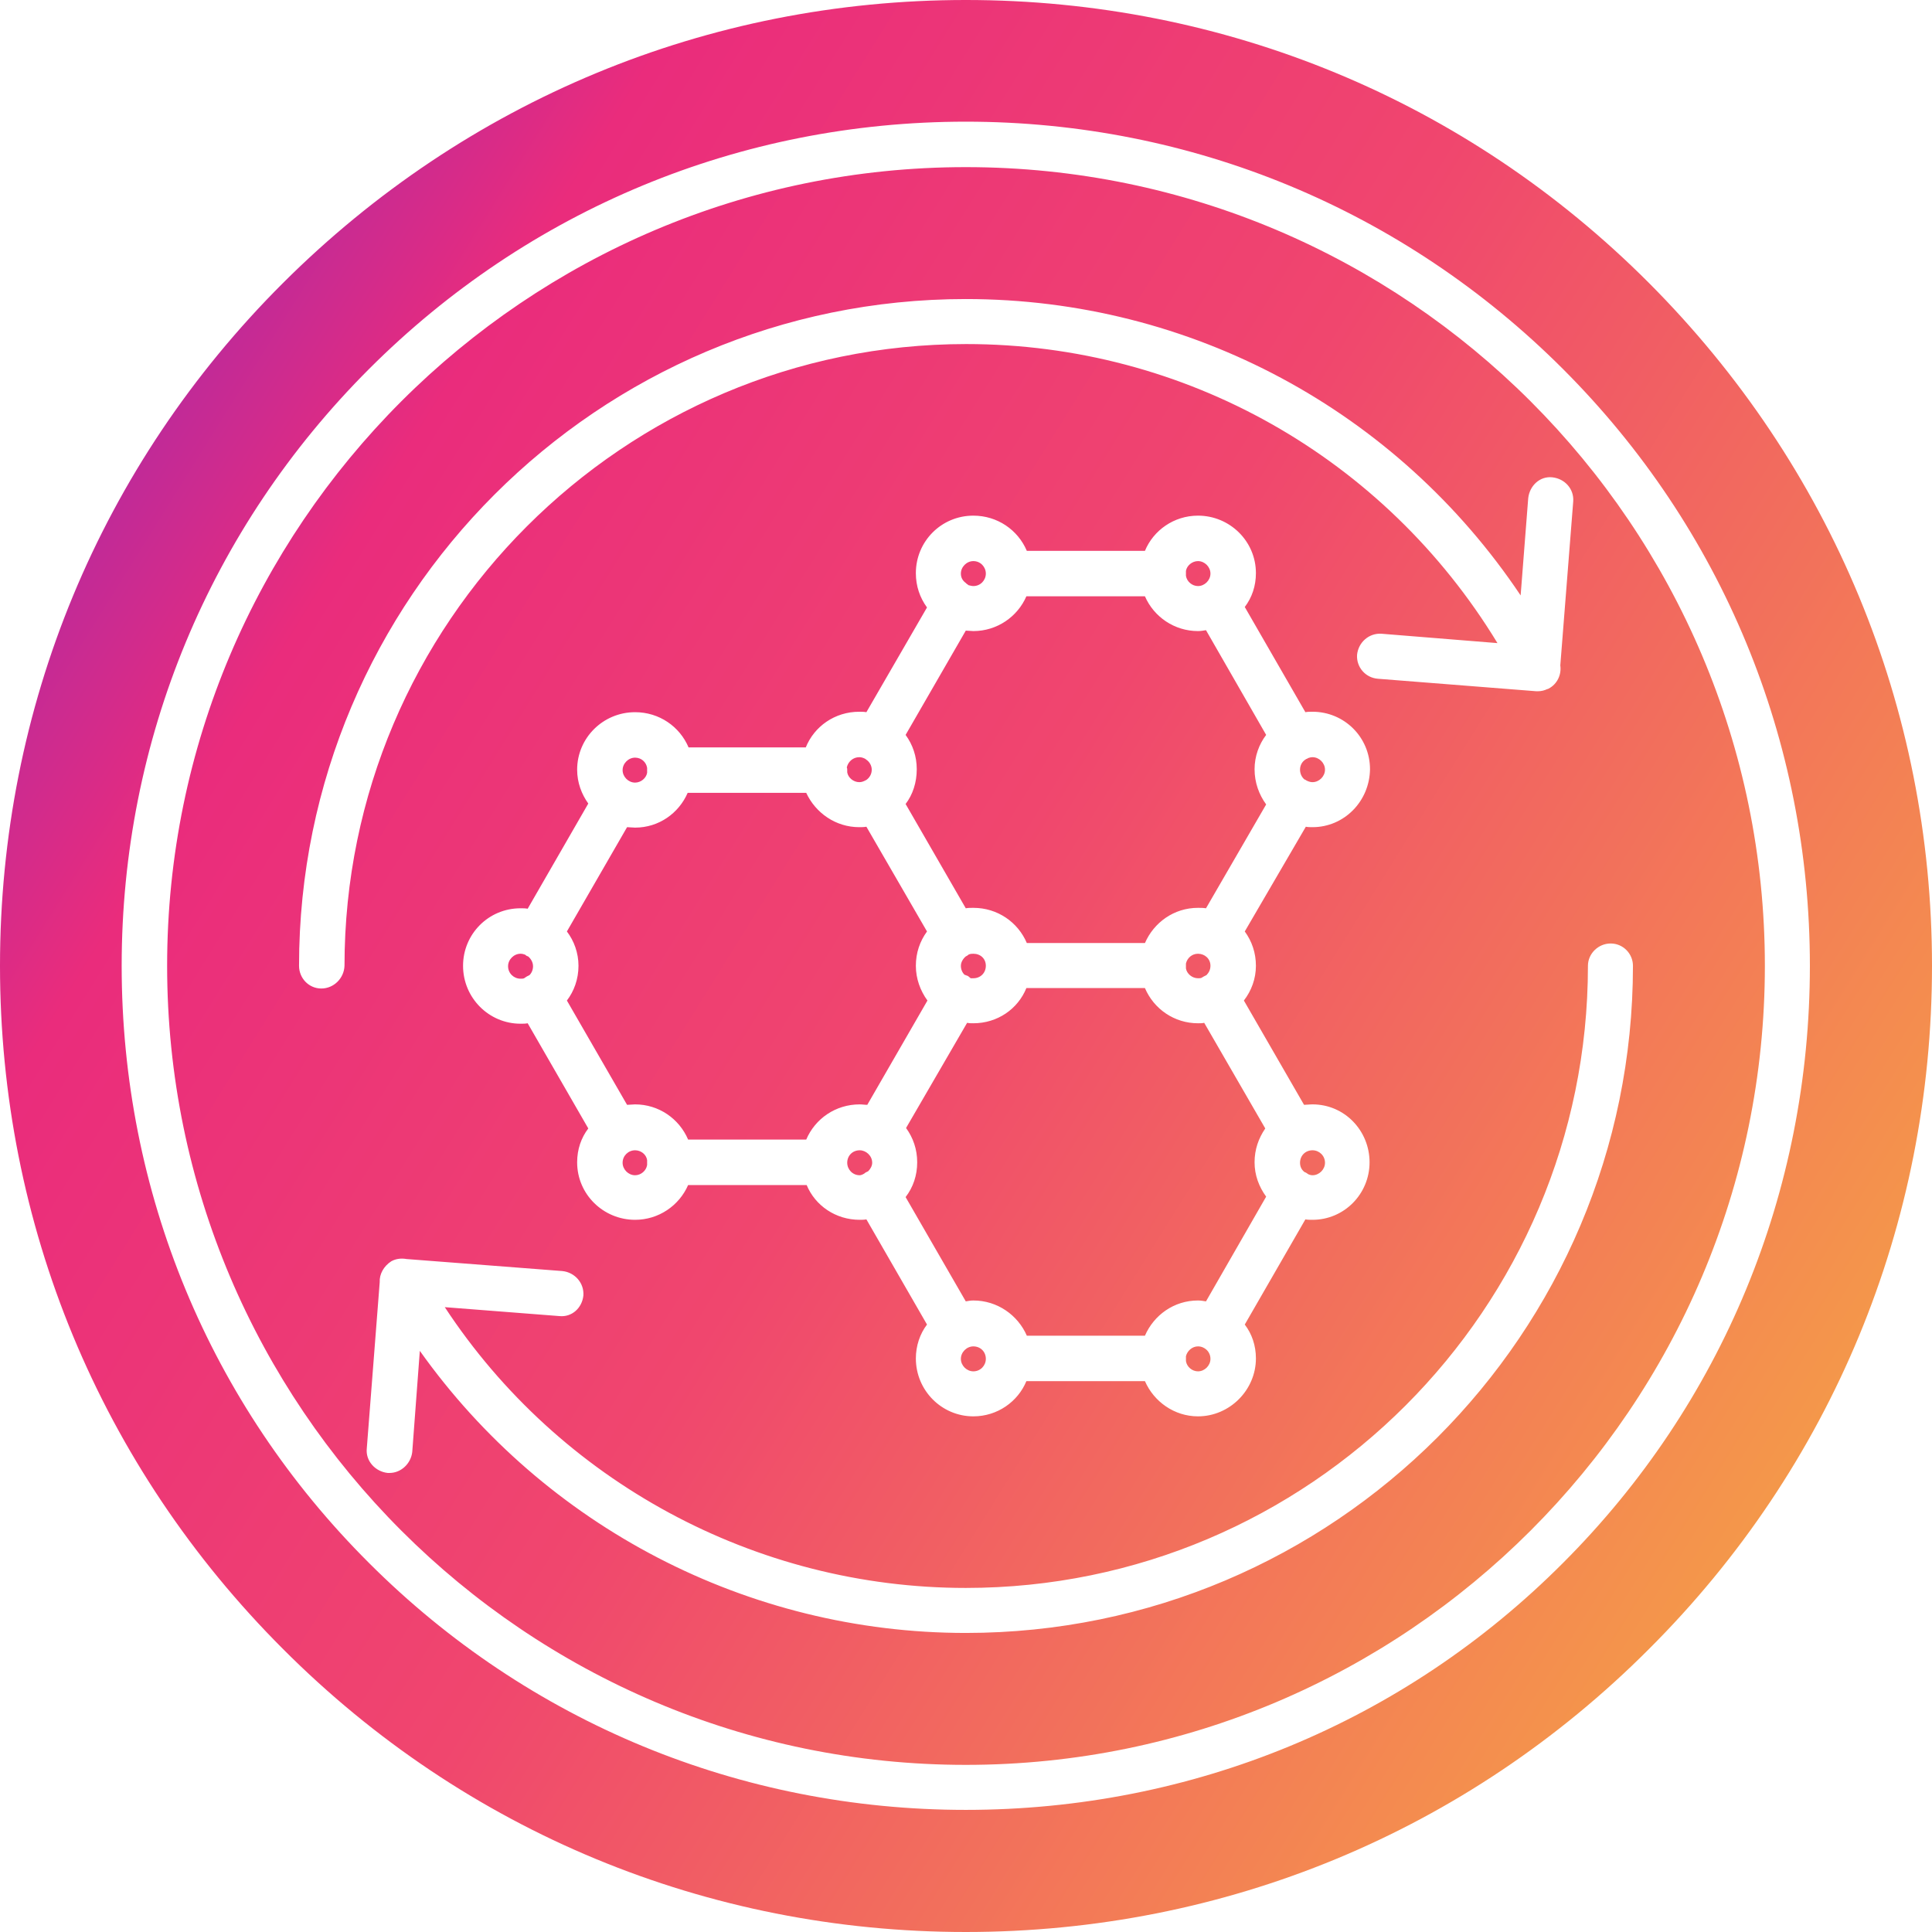 <svg clip-rule="evenodd" fill-rule="evenodd" height="43.349mm" image-rendering="optimizeQuality" shape-rendering="geometricPrecision" text-rendering="geometricPrecision" viewBox="0 0 4335 4335" width="43.349mm" xmlns="http://www.w3.org/2000/svg" xmlns:xlink="http://www.w3.org/1999/xlink"><linearGradient id="id0" gradientUnits="userSpaceOnUse" x1="4701.51" x2="-366.59" y1="3746.65" y2="588.27"><stop offset="0" stop-color="#f6b53d"/><stop offset=".259" stop-color="#f37d56"/><stop offset=".51" stop-color="#f0466e"/><stop offset=".78" stop-color="#ea2c7c"/><stop offset="1" stop-color="#7d27c4"/></linearGradient><g id="Layer_x0020_1"><path d="m2167 4335c-579 0-1123-225-1532-635-410-410-635-953-635-1533 0-579 225-1123 635-1532s953-635 1532-635c580 0 1124 225 1533 635s635 953 635 1532c0 580-225 1124-635 1533-409 410-953 635-1533 635zm0-274c-506 0-982-197-1339-554-358-357-555-833-555-1340 0-506 198-982 555-1339 358-358 833-555 1339-555 507 0 983 198 1340 555s554 833 554 1339c0 507-197 983-554 1340-357 358-833 554-1340 554zm0-3686c-988 0-1792 804-1792 1792 0 989 804 1793 1792 1793 989 0 1793-804 1793-1793 0-988-804-1792-1793-1792zm-1293 2930c-2 0-3 0-4 0-28-3-50-27-47-55l29-373c-1-18 9-36 26-47 11-6 23-7 34-5l350 27c28 3 49 27 47 55-3 28-26 49-54 46l-257-20c257 391 697 630 1169 630 770 0 1396-626 1396-1396 0-27 23-50 51-50s50 23 50 50c0 826-671 1497-1497 1497-489 0-945-239-1225-633l-17 227c-3 26-25 47-51 47zm2577-1754c-2 0-3 0-4 0l-355-28c-28-2-49-26-47-54 3-28 27-49 55-47l260 21c-253-416-701-671-1192-671-769 0-1395 626-1395 1395-1 28-24 51-52 51s-50-23-50-51c0-825 671-1496 1496-1496 505 0 968 251 1245 665l17-218c3-28 26-50 54-47s49 26 47 54l-29 368c3 21-7 42-26 52l-2 1h-1c-6 3-13 5-21 5zm-1267-135c-5 0-11-1-17-1l-135 234c16 22 25 48 25 77 0 30-9 57-25 78l135 234c5-1 11-1 17-1 54 0 100 32 120 79h265c20-46 65-79 119-79 6 0 12 0 18 1l135-233c-16-22-26-49-26-79 0-29 10-56 26-77l-135-235c-6 1-12 2-18 2-53 0-99-32-119-78h-266c-20 46-66 78-119 78zm385-180c19-46 65-79 119-79 71 0 130 57 130 129 0 29-9 55-25 76l136 236c5-1 10-1 16-1 71 0 129 57 129 129-1 72-58 130-129 130-5 0-10 0-15-1l-137 235c16 22 25 48 25 77s-10 56-27 78l135 234c6 0 12-1 19-1 72 0 128 59 128 130s-57 129-128 129c-6 0-11 0-16-1l-136 236c16 21 25 47 25 76 0 71-59 130-130 130-53 0-99-33-119-79h-266c-19 46-65 79-119 79-71 0-129-58-129-130 0-28 9-55 25-76l-136-236c-5 1-10 1-15 1-54 0-100-32-119-78h-266c-20 46-66 78-119 78-71 0-130-57-130-129 0-29 9-55 25-76l-136-236c-5 1-10 1-16 1-71 0-129-58-129-130 0-71 57-129 129-129 6 0 11 0 16 1l136-236c-15-21-25-47-25-76 0-71 58-129 130-129 54 0 100 32 120 79h263c19-47 65-80 120-80 5 0 11 0 16 1l136-235c-16-22-25-48-25-77 0-71 57-129 129-129 54 0 100 32 120 79zm-385 23c-15 0-28 13-28 28 0 9 4 16 11 21l2 2c2 1 3 2 4 3 4 1 8 2 11 2 16 0 28-13 28-28s-12-28-28-28zm-240 596c-6 1-11 1-16 1-53 0-98-32-119-77h-266c-20 46-65 78-118 78-6 0-12-1-18-1l-135 234c16 21 26 48 26 77 0 30-10 57-26 78l135 234c6 0 12-1 18-1 53 0 99 32 119 79h265c20-47 66-79 120-79 6 0 11 1 17 1l135-234c-16-22-26-49-26-78s9-55 25-77zm359 362c-19 47-65 79-119 79-5 0-9 0-14-1l-137 236c16 22 25 48 25 77s-9 56-26 78l135 234c6-1 11-2 17-2 54 0 100 33 120 79h265c20-46 65-79 119-79 6 0 12 1 18 2l135-235c-16-22-26-48-26-77s9-54 24-76l-137-237c-4 1-9 1-14 1-53 0-99-32-119-79zm642-518c-4 0-7 1-10 2-1 1-3 2-4 2l-3 2c-7 5-11 13-11 22s4 17 10 22c1 0 3 1 4 2s3 1 4 2c3 1 6 2 10 2 15 0 28-13 28-28s-13-28-28-28zm-257-440c-13 0-25 10-27 22v6 5c2 13 14 23 27 23 15 0 28-13 28-28s-13-28-28-28zm-759 1322c-16 0-28 12-28 28 0 15 12 28 28 28 2 0 5-1 7-2s4-2 6-4l6-3c5-5 9-12 9-19 0-16-14-28-28-28zm1016 0c-16 0-28 12-28 28 0 8 3 15 9 20 1 1 3 2 4 2 2 1 4 3 6 4s6 2 9 2c15 0 28-13 28-28 0-16-13-28-28-28zm-1045-859c1 2 1 4 1 6v5c2 12 14 22 27 22 4 0 8-1 12-3l2-1 2-1c7-5 12-13 12-23 0-9-5-18-13-23l-1-1-2-1c-4-2-8-3-12-3-14 0-25 10-28 23zm264 465c3 1 5 2 8 3 2 2 4 3 6 5h6c16 0 28-12 28-28s-12-27-28-27c-3 0-7 0-11 2-1 1-2 2-4 3l-2 1c-6 5-11 13-11 21s3 15 8 20zm532 7c2-1 3-2 5-3l6-3c5-5 9-12 9-21 0-16-13-27-28-27-13 0-24 9-27 22v5 6c2 12 14 22 27 22 3 0 6 0 8-1zm-512 827c-15 0-28 13-28 28s13 28 28 28c16 0 28-13 28-28 0-16-12-28-28-28zm504 0c-13 0-24 10-27 22v5 6c2 13 14 23 27 23 15 0 28-13 28-28 0-16-13-28-28-28zm-1263-1321c-15 0-28 13-28 28s13 28 28 28c13 0 25-10 27-22 0-2 0-4 0-6s0-3 0-5c-2-13-13-23-27-23zm-257 440c-15 0-28 13-28 28 0 16 13 28 28 28 3 0 6 0 8-1s4-3 6-4l6-3c5-5 8-12 8-20 0-9-5-17-11-22l-3-1c-1-1-3-2-4-3-3-1-6-2-10-2zm257 441c-15 0-28 12-28 28 0 15 13 28 28 28 13 0 25-10 27-23 0-2 0-4 0-6s0-4 0-5c-2-13-14-22-27-22z" fill="url(#id0)"/></g></svg>